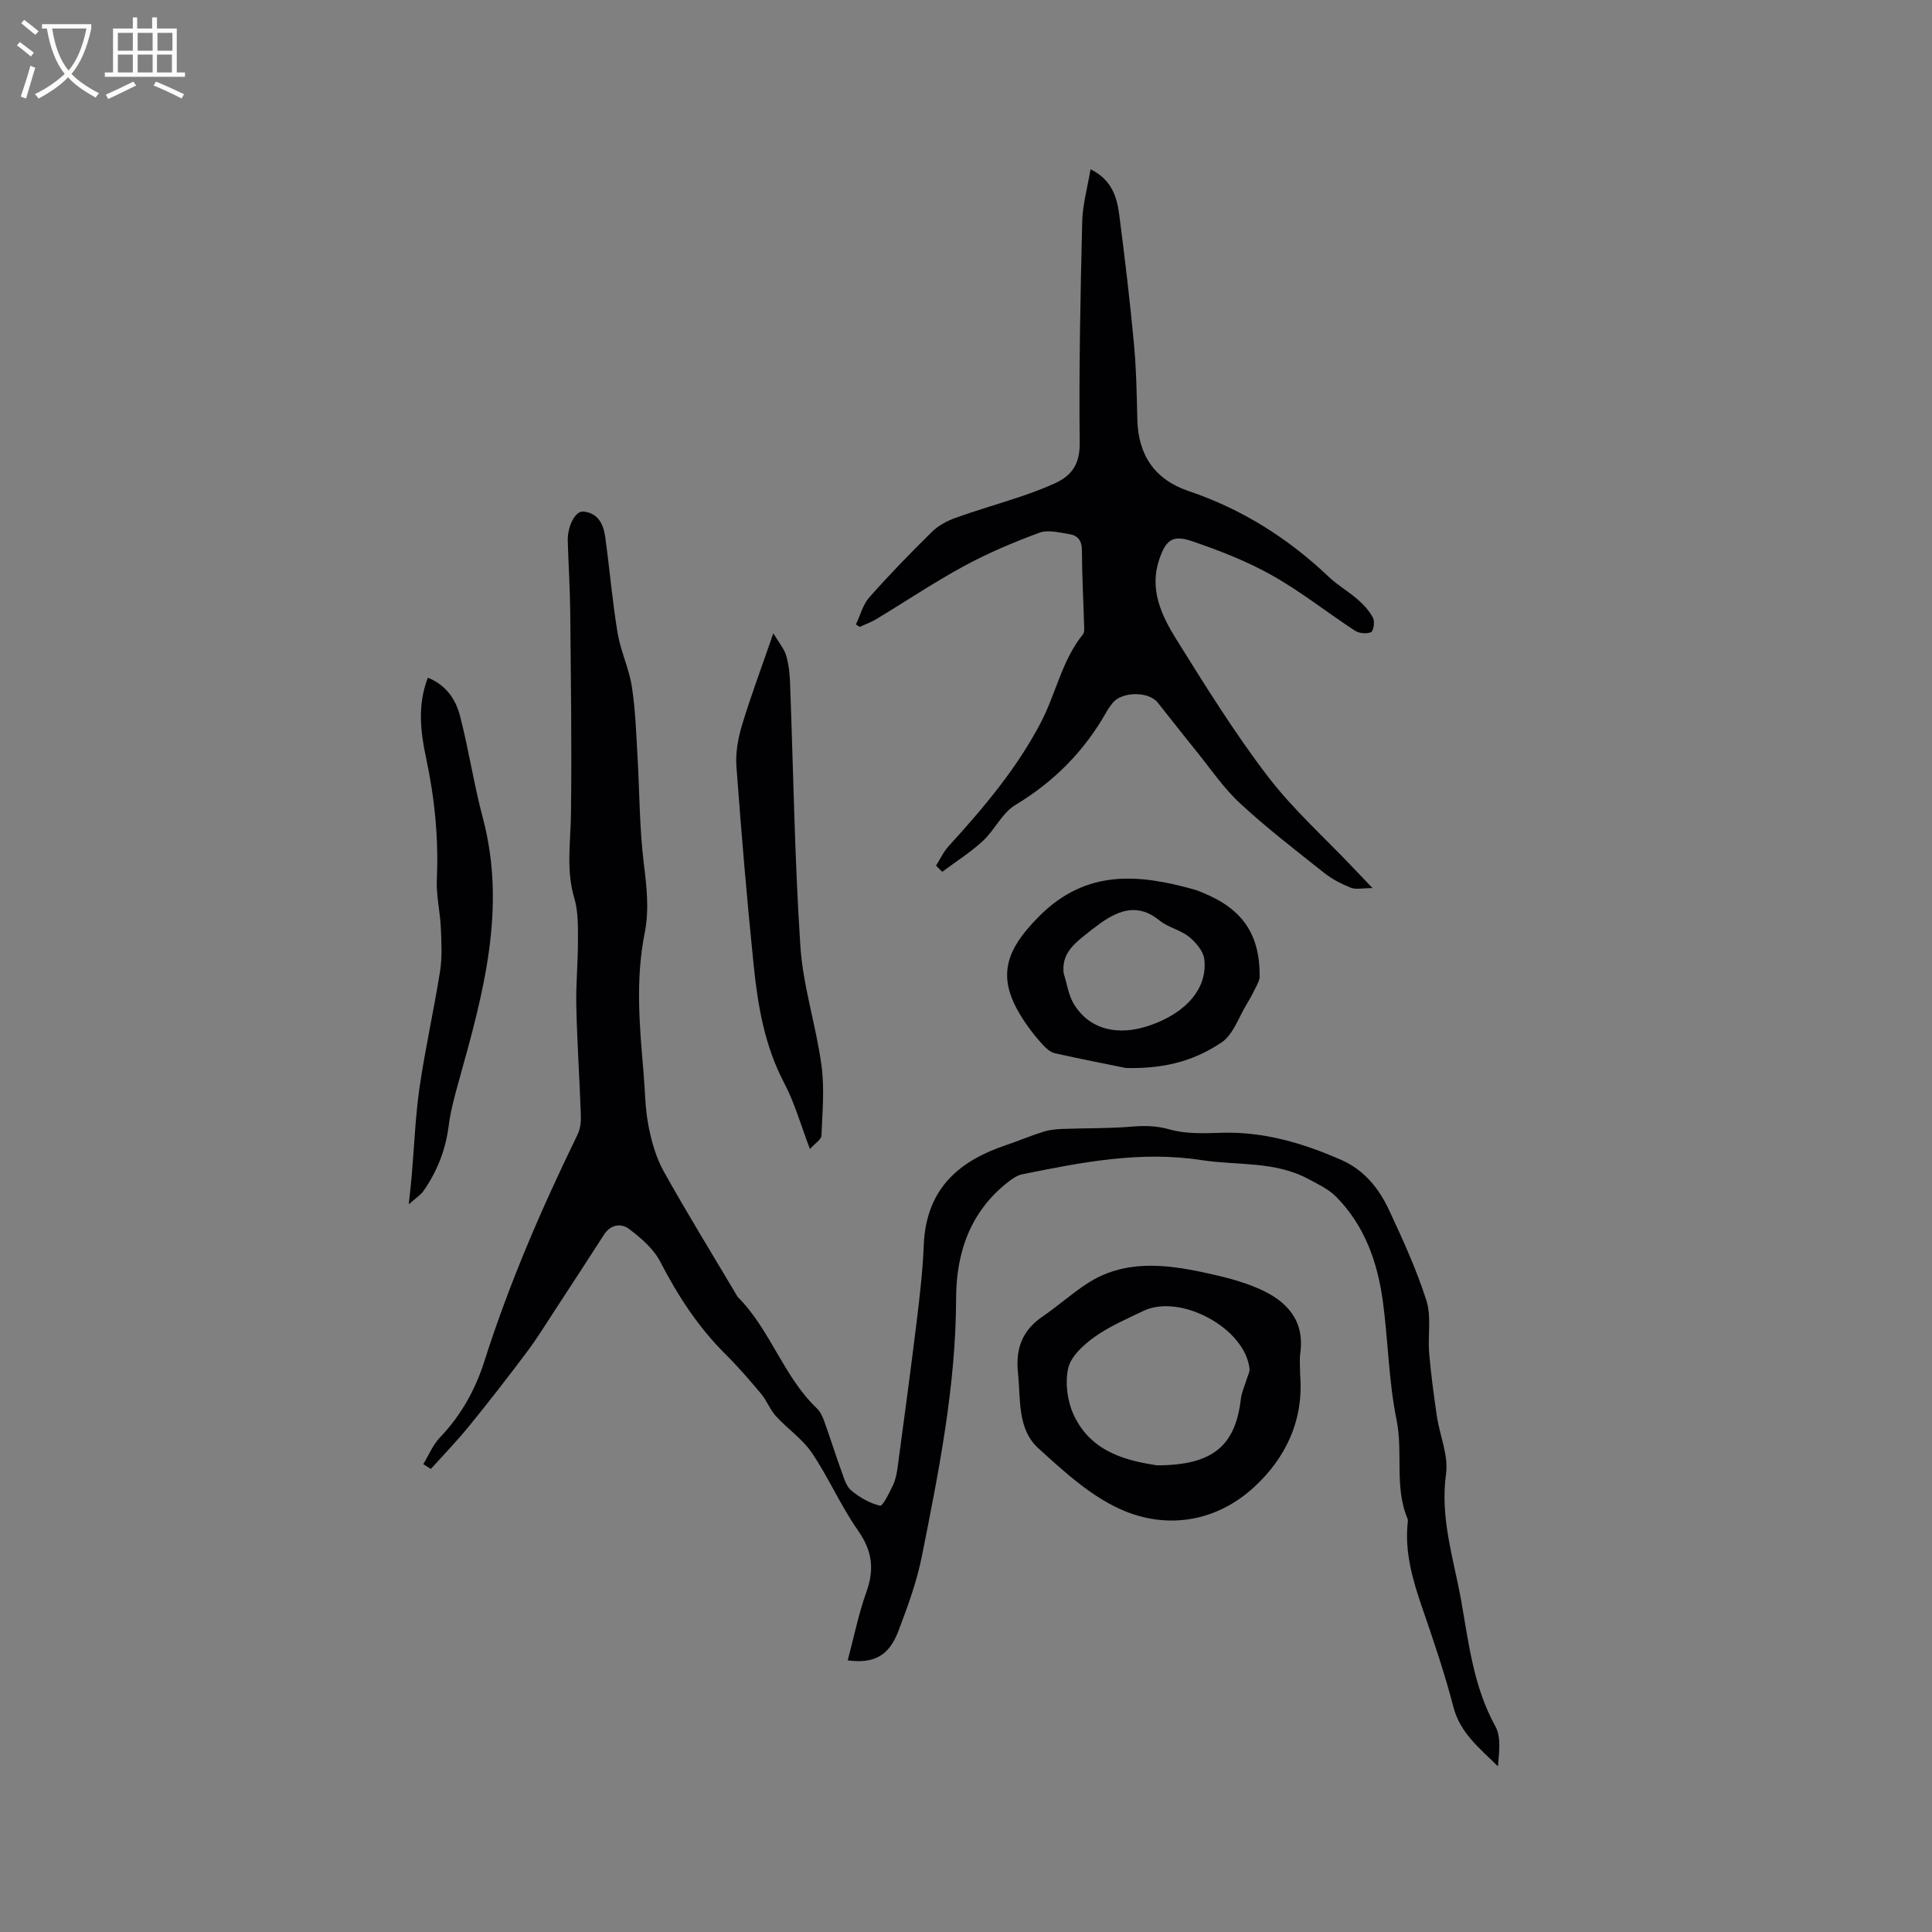 <svg enable-background="new 0 0 400 400" viewBox="0 0 400 400" xmlns="http://www.w3.org/2000/svg"><rect x="0" y="0" width="400" height="400" fill="#808080" stroke="none"/><g fill="#010103"><path d="m87.64 303.14c1.13-1.86 1.97-3.99 3.44-5.52 4.37-4.55 7.35-9.94 9.21-15.8 5.15-16.18 11.87-31.69 19.29-46.92.57-1.17.73-2.65.68-3.98-.26-7.52-.77-15.04-.94-22.56-.11-4.54.35-9.1.34-13.64-.01-2.93.07-6-.75-8.74-1.73-5.79-.78-11.52-.7-17.33.19-13.98-.02-27.96-.15-41.94-.05-4.88-.36-9.75-.51-14.62-.1-3.11 1.53-6.35 3.25-6.18 3.08.31 4.16 2.69 4.52 5.35.9 6.58 1.46 13.21 2.54 19.76.62 3.74 2.34 7.29 2.94 11.03.74 4.66.89 9.43 1.17 14.16.45 7.49.4 15.02 1.31 22.45.6 4.89 1.16 9.67.2 14.5-1.93 9.6-1.08 19.2-.25 28.81.32 3.7.32 7.45 1.02 11.07.63 3.24 1.56 6.59 3.15 9.45 4.84 8.68 10.06 17.14 15.13 25.69.05.09.07.21.15.28 6.79 6.76 9.46 16.45 16.42 23.1.72.69 1.2 1.72 1.55 2.69 1.25 3.48 2.35 7.02 3.62 10.5.5 1.38.97 3.03 2.01 3.88 1.72 1.4 3.8 2.61 5.92 3.11.55.13 1.92-2.64 2.66-4.2.54-1.12.8-2.42.97-3.67 1.34-9.96 2.69-19.91 3.91-29.88.65-5.36 1.3-10.74 1.51-16.13.47-12.29 7.99-17.72 17-20.76 2.6-.88 5.13-1.96 7.75-2.78 1.27-.4 2.66-.54 4.01-.59 4.74-.18 9.5-.07 14.22-.47 2.75-.23 5.21-.2 7.98.59 3.36.95 7.11.79 10.68.68 8.8-.27 16.94 2.16 24.85 5.64 4.72 2.08 7.78 5.91 9.86 10.38 2.85 6.13 5.69 12.32 7.73 18.74 1.06 3.34.25 7.23.56 10.85.38 4.39.96 8.77 1.61 13.13.59 3.98 2.42 8.07 1.89 11.86-1.29 9.17 1.61 17.71 3.15 26.36 1.55 8.76 2.56 17.81 7.06 25.92 1.24 2.23.77 5.4.53 8.29-3.79-3.76-7.82-6.88-9.22-12.29-1.8-6.96-4.13-13.79-6.47-20.59-1.98-5.75-3.65-11.5-2.98-17.67.02-.21.06-.45-.01-.63-2.82-6.6-.91-13.72-2.31-20.56-1.64-8.04-1.73-16.39-2.84-24.56-1.1-8.11-3.78-15.69-9.69-21.65-1.56-1.57-3.74-2.58-5.73-3.65-6.93-3.74-14.7-2.77-22.11-3.91-12.67-1.96-24.9.46-37.15 2.94-.97.2-1.91.83-2.72 1.45-7.97 6.12-10.93 14.68-10.95 24.25-.04 18.14-3.58 35.79-7.1 53.44-1.05 5.26-2.94 10.39-4.85 15.42-1.95 5.14-5.06 6.79-10.49 6.07 1.28-4.79 2.25-9.65 3.9-14.26 1.68-4.7 1.13-8.5-1.78-12.65-3.57-5.08-6.06-10.91-9.54-16.06-1.95-2.88-5.05-4.96-7.43-7.58-1.24-1.36-1.9-3.23-3.09-4.65-2.38-2.85-4.82-5.66-7.45-8.27-5.63-5.6-9.82-12.11-13.46-19.13-1.37-2.64-3.94-4.83-6.38-6.69-1.63-1.25-3.83-1.02-5.22 1.14-3.42 5.32-6.88 10.63-10.34 15.92-1.84 2.82-3.61 5.7-5.64 8.39-3.88 5.17-7.84 10.28-11.92 15.29-2.51 3.09-5.29 5.96-7.95 8.92-.53-.35-1.05-.67-1.57-.99z"/><path d="m193.8 179.22c.85-1.34 1.52-2.84 2.57-3.99 7.23-7.93 14.16-16.11 19.14-25.67 3.11-5.96 4.34-12.83 8.7-18.22.38-.47.25-1.42.23-2.15-.14-5.09-.43-10.17-.44-15.26 0-1.99-.85-3.07-2.58-3.34-2.06-.32-4.42-.96-6.22-.3-5.32 1.97-10.61 4.19-15.59 6.9-6.23 3.38-12.14 7.35-18.21 11.01-1.07.64-2.27 1.06-3.41 1.59-.26-.17-.52-.34-.78-.51.9-1.88 1.43-4.08 2.75-5.58 4.14-4.68 8.51-9.18 12.96-13.56 1.3-1.29 3.09-2.26 4.83-2.89 4.47-1.62 9.06-2.92 13.57-4.44 2.4-.81 4.79-1.7 7.09-2.75 3.54-1.62 5.18-4.01 5.13-8.38-.17-15.26.15-30.53.52-45.79.08-3.52 1.09-7.02 1.72-10.84 4.37 2.13 5.46 5.69 5.94 9.37 1.15 8.83 2.2 17.67 3.03 26.53.5 5.26.6 10.56.72 15.84.16 7.42 3.59 12.5 10.63 14.88 11.04 3.73 20.6 9.77 29.02 17.77 1.83 1.74 4.09 3.02 6 4.69 1.24 1.09 2.42 2.38 3.16 3.82.39.77.08 2.74-.42 2.94-.93.38-2.48.25-3.34-.32-5.76-3.76-11.18-8.09-17.16-11.45-5.2-2.93-10.88-5.13-16.55-7.07-4.02-1.37-5.43-.29-6.81 3.8-2.08 6.17.47 11.58 3.55 16.52 6 9.62 12 19.29 18.87 28.29 5.24 6.87 11.81 12.74 17.78 19.05 1.08 1.15 2.18 2.28 3.97 4.16-2.06 0-3.42.34-4.48-.07-1.94-.77-3.88-1.77-5.51-3.06-5.9-4.68-11.89-9.28-17.4-14.38-3.47-3.21-6.17-7.24-9.17-10.94-2.67-3.29-5.27-6.65-7.92-9.96-1.91-2.38-7.45-2.31-9.36.11-.46.58-.89 1.19-1.26 1.84-4.57 8.09-10.82 14.42-18.85 19.25-2.74 1.65-4.28 5.18-6.73 7.45-2.57 2.38-5.59 4.28-8.41 6.39-.43-.44-.85-.86-1.28-1.28z"/><path d="m269.18 284.61c.77 9.35-2.92 17.17-9.48 23.23-7.6 7.02-17.46 8.8-26.72 5.06-6.71-2.71-12.56-8.09-18.05-13.1-4.32-3.95-3.6-10.09-4.17-15.57-.52-5 .88-8.78 5.07-11.64 3.14-2.14 5.99-4.71 9.16-6.79 7.63-5 15.96-4.12 24.25-2.35 3.91.84 7.88 1.8 11.51 3.41 5.59 2.47 9.41 6.45 8.46 13.31-.2 1.45-.03 2.95-.03 4.44zm-29.67 18.77c11.67.01 16.27-4.11 17.4-13.76.17-1.43.83-2.79 1.25-4.19.2-.68.61-1.38.54-2.03-.88-8.39-14.33-15.7-22.05-11.96-3.42 1.66-6.99 3.18-10.05 5.37-2.27 1.63-4.9 4.01-5.45 6.49-.68 3.06-.14 6.93 1.22 9.8 3.73 7.81 11.33 9.35 17.14 10.28z"/><path d="m233.13 221.12c-3.18-.65-8.98-1.77-14.75-3.06-.93-.21-1.82-1.04-2.51-1.79-1.22-1.32-2.35-2.73-3.37-4.21-6.26-8.99-5.01-14.73 2.76-22.47 9.67-9.63 20.51-8.65 32.03-5.41.61.17 1.19.43 1.78.67 8.19 3.34 11.78 8.61 11.73 17.31 0 .69-.38 1.41-.69 2.05-.6 1.23-1.24 2.46-1.96 3.63-1.69 2.76-2.83 6.4-5.29 8.02-5.01 3.31-10.76 5.46-19.73 5.26zm-12.91-19.61c.69 2.15.99 4.54 2.14 6.41 3.19 5.2 9.02 6.68 15.68 4.39 7.6-2.62 12.04-7.75 11.29-13.76-.21-1.67-1.77-3.48-3.19-4.62-1.78-1.42-4.31-1.91-6.07-3.35-4.4-3.61-8.32-2.21-12.28.59-1.2.86-2.36 1.78-3.51 2.71-2.36 1.91-4.49 3.95-4.06 7.63z"/><path d="m167.69 237.89c-1.92-5.03-3.17-9.57-5.32-13.64-4.05-7.69-5.47-15.99-6.33-24.41-1.4-13.69-2.56-27.41-3.57-41.13-.21-2.85.34-5.89 1.18-8.66 1.83-6.06 4.07-11.99 6.46-18.93 1.18 1.98 2.22 3.17 2.64 4.55.54 1.8.75 3.74.82 5.63.69 18.21.94 36.45 2.14 54.63.55 8.27 3.25 16.38 4.37 24.65.65 4.77.19 9.7-.01 14.55-.03.8-1.29 1.54-2.38 2.76z"/><path d="m84.63 249.34c.27-2.61.47-4.25.61-5.9.53-6.12.75-12.28 1.63-18.35 1.17-8.04 2.97-15.98 4.24-24 .46-2.93.29-5.99.16-8.99-.15-3.36-.98-6.73-.83-10.07.39-8.52-.46-16.86-2.24-25.19-1.15-5.38-1.79-10.88.38-16.53 3.78 1.5 5.78 4.5 6.67 7.94 1.8 6.95 2.85 14.09 4.7 21.03 5 18.73.09 36.48-4.88 54.27-.88 3.15-1.77 6.33-2.18 9.56-.63 4.96-2.38 9.41-5.21 13.46-.6.86-1.57 1.45-3.05 2.77z"/></g><path d="m6.4 11.7c-1-.8-1.9-1.6-2.9-2.3l.6-.7c.9.7 1.9 1.4 2.9 2.2zm-2.1 8.3c.7-2.1 1.4-4.2 2-6.4.2.1.6.3 1 .4-.7 2.3-1.3 4.4-1.9 6.4zm3-12.8c-1.1-.9-2.1-1.7-2.9-2.4l.6-.7c1 .8 2 1.5 3 2.4zm1.4-1.3v-.9h10.2v.9c-.9 4.2-2.3 7.3-4.1 9.4 1.3 1.4 3.2 2.7 5.7 4-.2.2-.4.5-.7.9-2.5-1.4-4.4-2.7-5.7-4.2-1.4 1.5-3.5 3-6.1 4.4 0 0 0 0-.1-.1-.3-.4-.5-.7-.7-.8 2.7-1.3 4.7-2.8 6.2-4.2-1.8-2.2-3-5.3-3.7-9.4zm9.2 0h-7.1c.6 3.8 1.7 6.7 3.4 8.7 1.7-2 2.9-4.8 3.7-8.7z" fill="#fcfbfa"/><path d="m31.6 3.6h.9v2.3h4.1v9.1h1.7v.9h-16.6v-.9h1.7v-9.1h4.1v-2.3h.9v2.3h3.1v-2.3zm-4 13.3.6.8c-1.9.9-3.8 1.9-5.8 2.8-.2-.3-.3-.6-.5-.9 2-.9 3.9-1.8 5.7-2.7zm-3.2-10.1v3.7h3.1v-3.7zm0 4.5v3.7h3.1v-3.7zm4.1-4.5v3.7h3.1v-3.7zm0 4.5v3.7h3.1v-3.7zm9.1 9.1c-2.1-1.1-4.1-2-5.8-2.7l.5-.8c2.2.9 4.1 1.8 5.8 2.6zm-1.9-13.6h-3.1v3.7h3.1zm-3.2 4.5v3.7h3.1v-3.7z" fill="#fcfbfa"/></svg>
